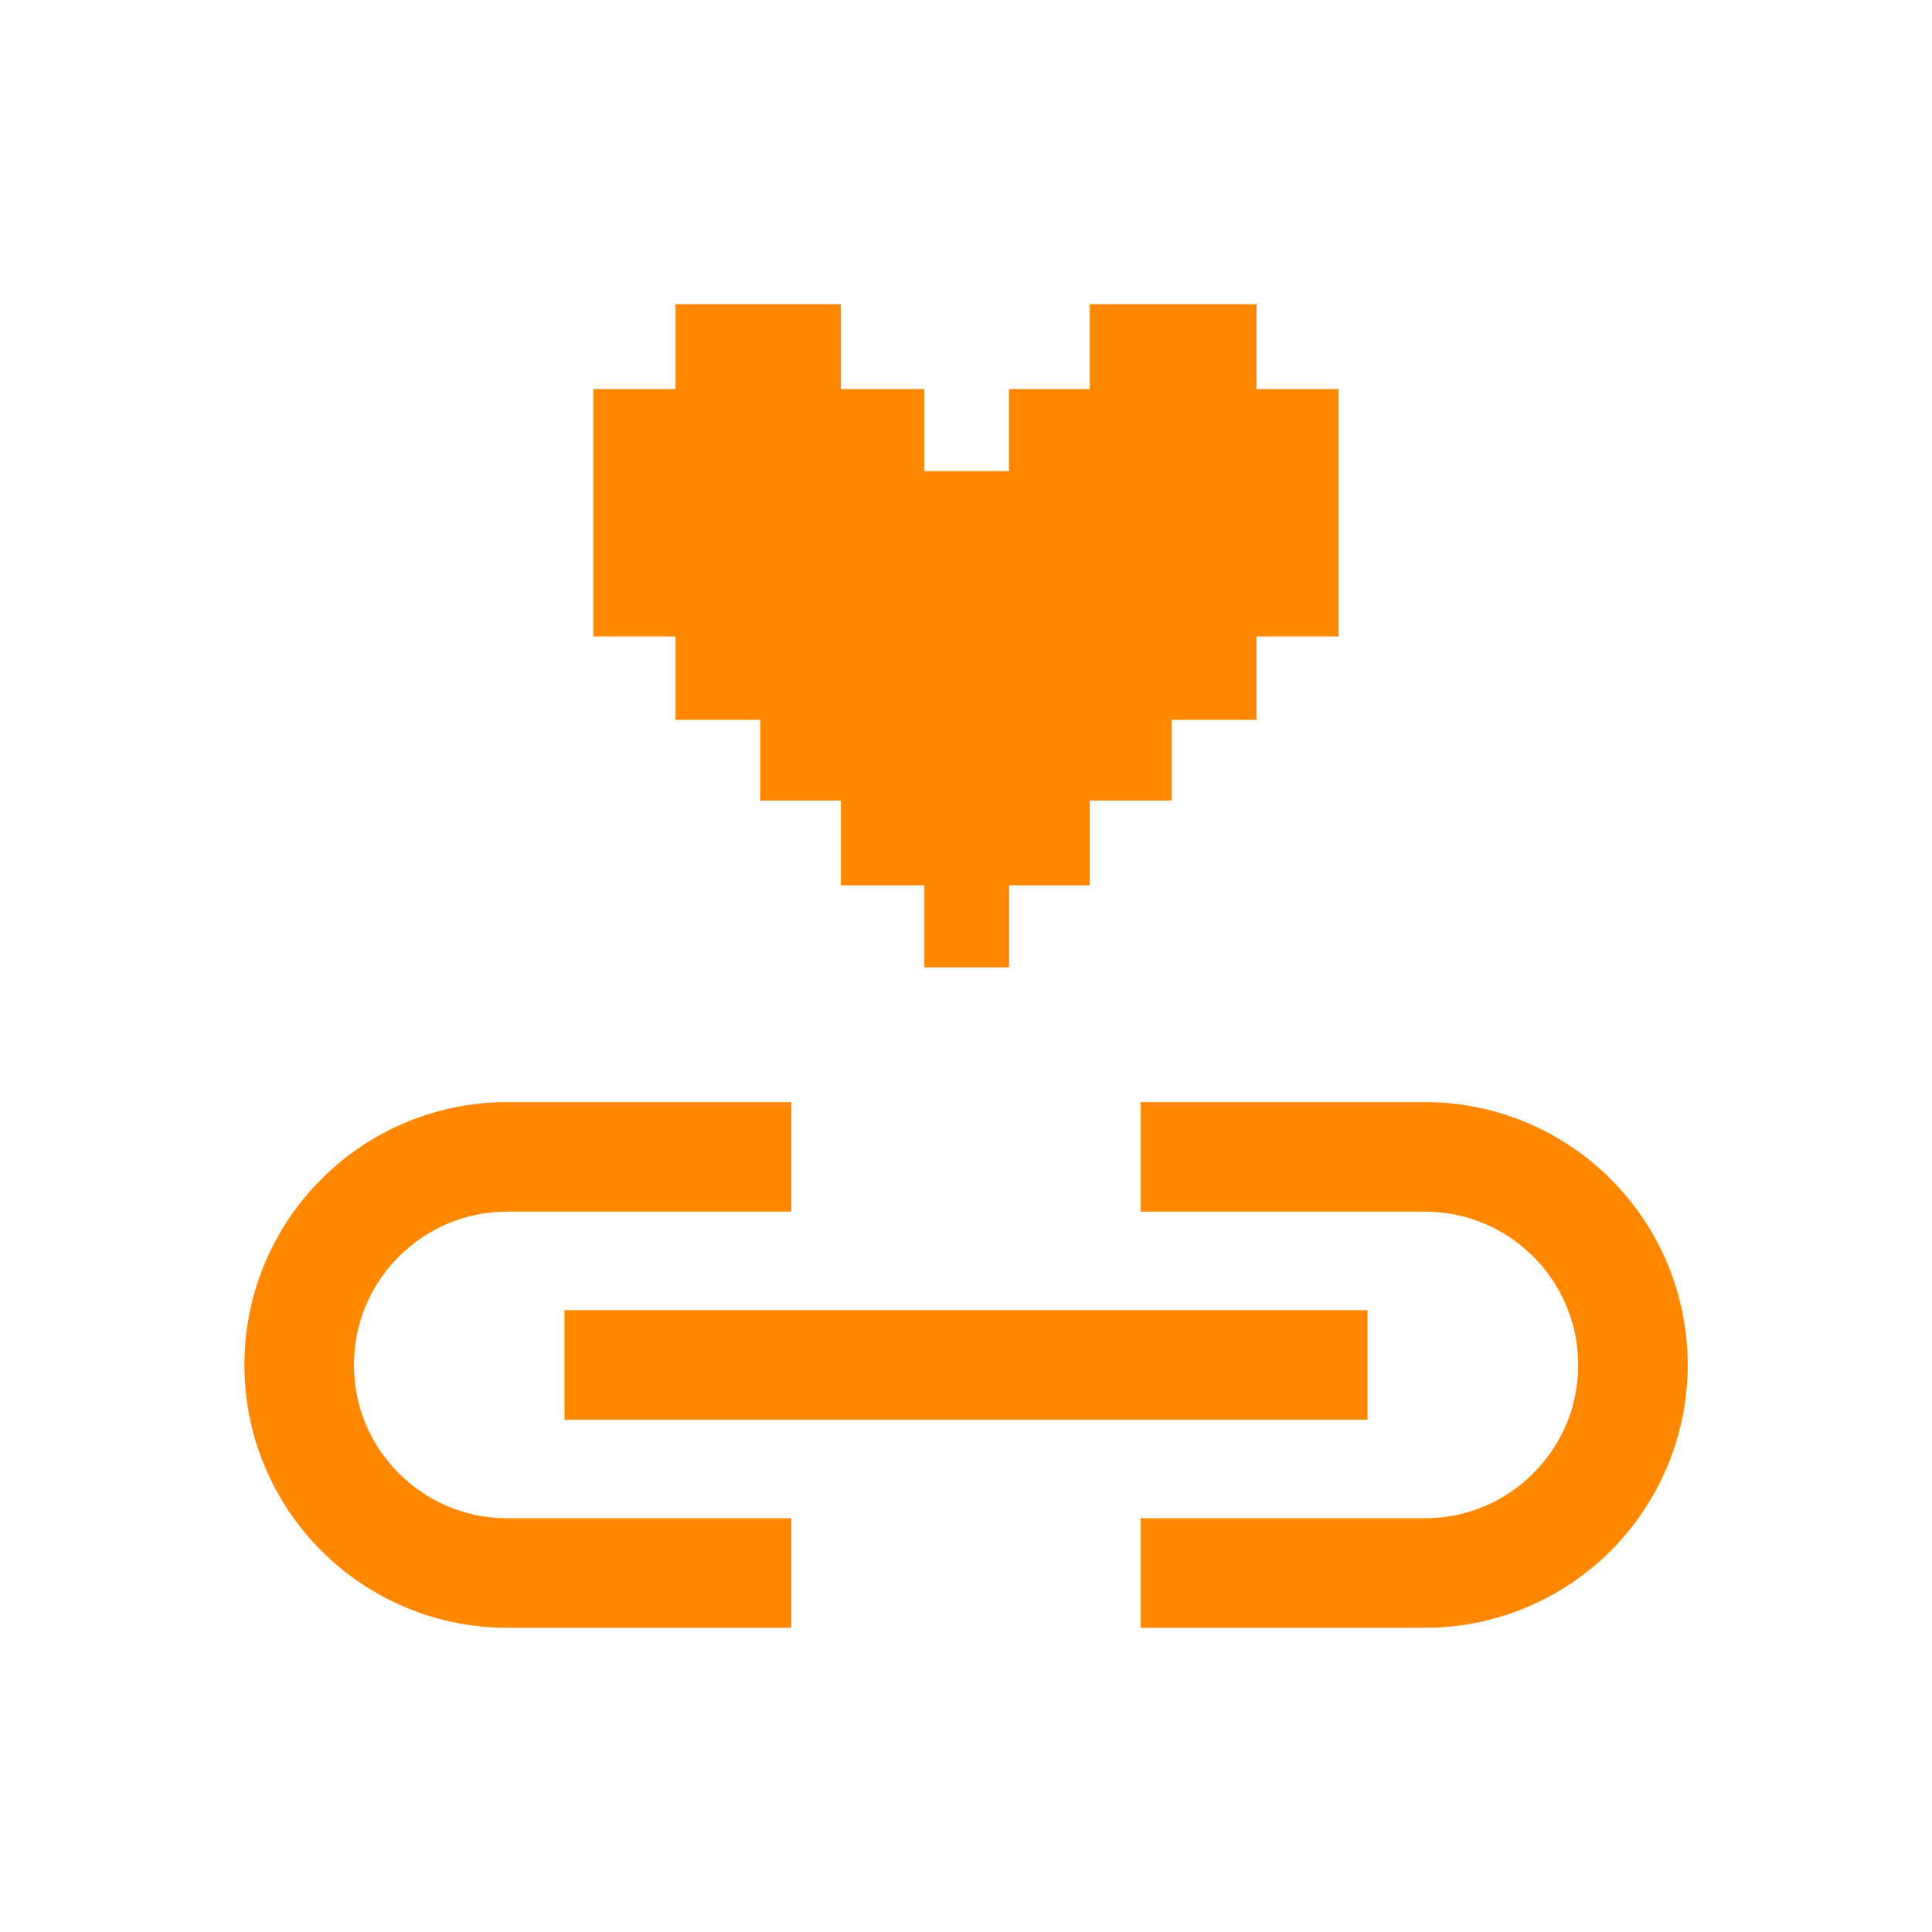 <svg width="72" height="72" viewBox="0 0 72 72" fill="none" xmlns="http://www.w3.org/2000/svg">
<path d="M62.126 47.056C62.622 48.229 62.896 49.518 62.896 50.868C62.896 53.564 61.794 56.027 60.027 57.794C58.259 59.562 55.797 60.664 53.1 60.664H42.513V56.581H53.1C54.684 56.581 56.099 55.944 57.14 54.907C57.658 54.385 58.076 53.773 58.367 53.093C58.655 52.409 58.814 51.66 58.814 50.868C58.814 49.284 58.176 47.869 57.14 46.829C56.099 45.792 54.684 45.155 53.1 45.155H42.513V41.072H53.1C55.797 41.072 58.259 42.17 60.027 43.942C60.909 44.824 61.629 45.882 62.126 47.056ZM21.035 48.827V52.909H50.966V48.827H21.035ZM46.829 14.497V11.336H40.612V14.497H37.606V17.554H34.449V14.497H31.338V11.336H25.175V14.497H22.115V23.72H25.175V26.827H28.332V29.833H31.338V32.994H34.449V36.05H37.606V32.994H40.612V29.833H43.668V26.827H46.829V23.72H49.886V14.497H46.829ZM18.904 56.581C17.32 56.581 15.905 55.944 14.865 54.907C13.824 53.867 13.191 52.452 13.191 50.868C13.191 50.076 13.349 49.327 13.637 48.643C13.925 47.963 14.346 47.351 14.865 46.829C15.905 45.792 17.32 45.155 18.904 45.155H29.492V41.072H18.904C16.204 41.072 13.742 42.17 11.978 43.942C10.206 45.706 9.108 48.168 9.108 50.868C9.108 52.218 9.382 53.507 9.879 54.68C10.376 55.854 11.092 56.912 11.978 57.794C13.742 59.562 16.204 60.664 18.904 60.664H29.492V56.581H18.904Z" fill="#FF8800"/>
</svg>